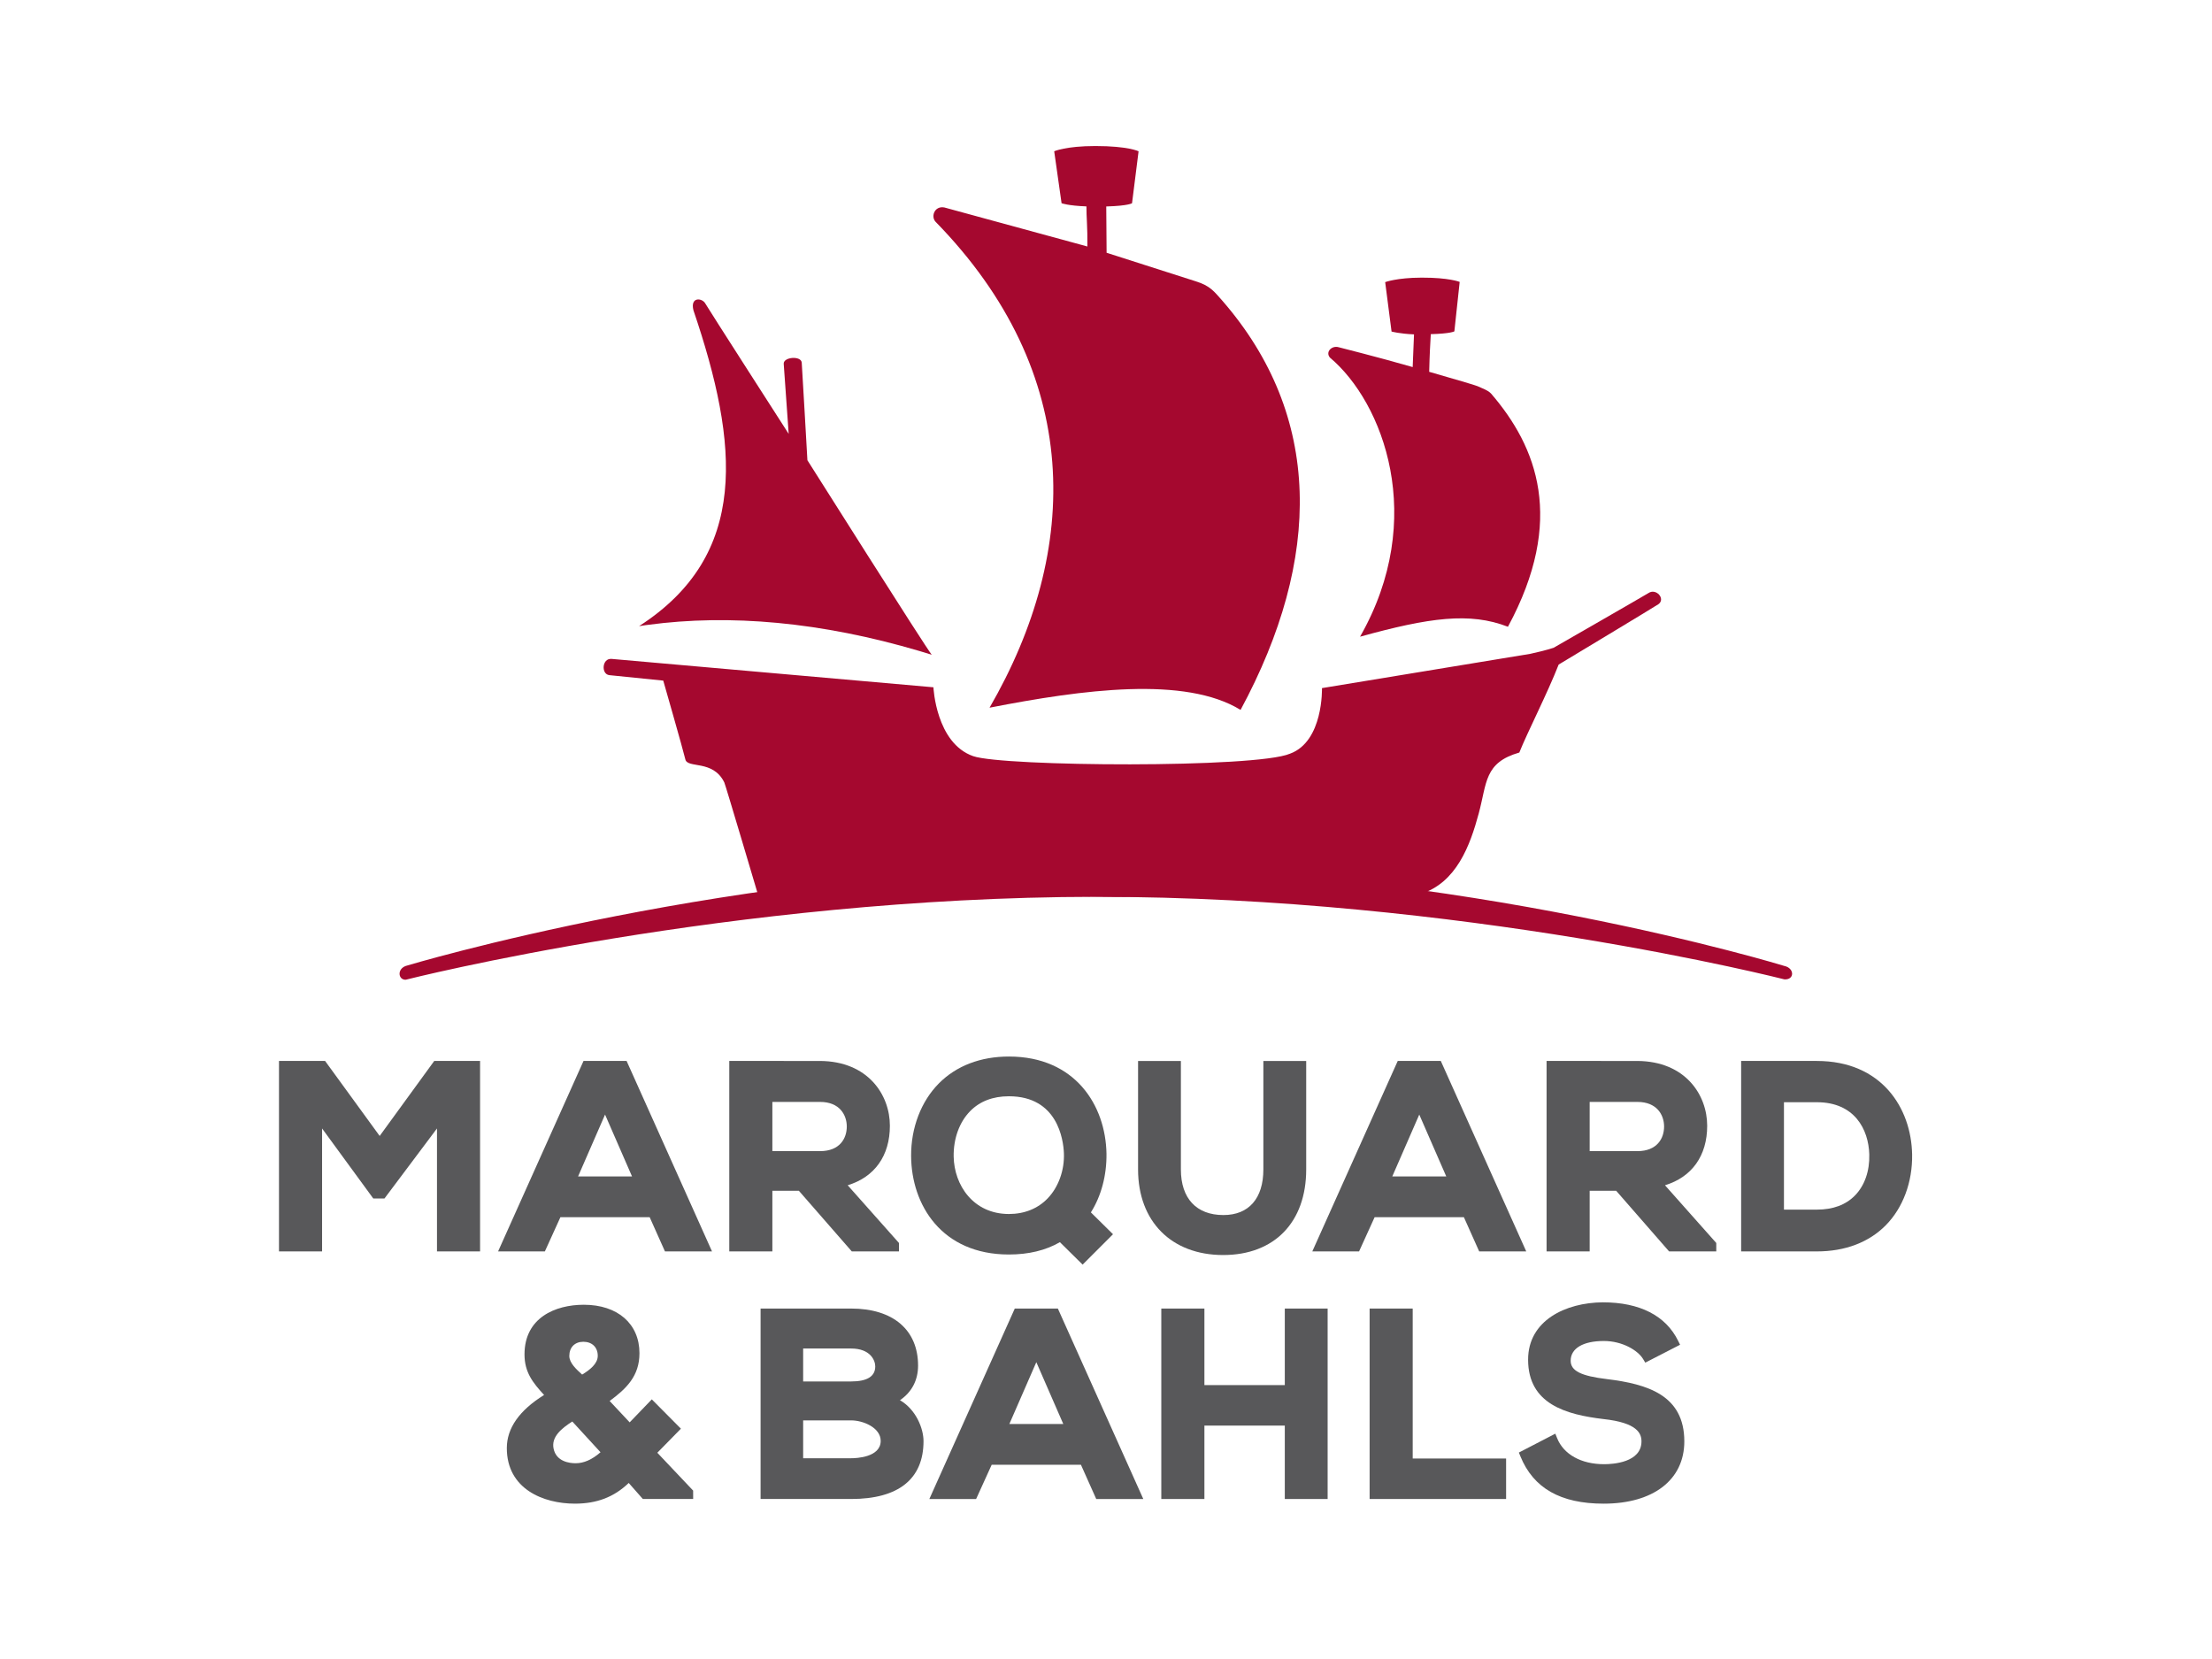 <?xml version="1.0" encoding="utf-8"?>
<!-- Generator: Adobe Illustrator 16.0.3, SVG Export Plug-In . SVG Version: 6.00 Build 0)  -->
<!DOCTYPE svg PUBLIC "-//W3C//DTD SVG 1.1//EN" "http://www.w3.org/Graphics/SVG/1.1/DTD/svg11.dtd">
<svg version="1.1" id="Ebene_1" xmlns="http://www.w3.org/2000/svg" xmlns:xlink="http://www.w3.org/1999/xlink" x="0px" y="0px"
	 width="566.93px" height="425.2px" viewBox="0 0 566.93 425.2" enable-background="new 0 0 566.93 425.2" xml:space="preserve">
<g>
	<g>
		<g>
			<path fill="#58585A" d="M411.001,385.385c-11.031,0-18.01-3.973-21.329-12.143l-0.391-0.957l9.344-4.838l0.461,1.152
				c1.681,4.178,6.185,6.672,12.049,6.672c2.243,0,9.571-0.422,9.571-5.848c0-2.006-1.013-4.783-9.764-5.723
				c-9.544-1.135-19.294-3.832-19.294-15.223c0-10.047,9.615-14.621,19.147-14.693c9.465,0,16.137,3.41,19.308,9.873l0.493,1
				l-8.917,4.584l-0.548-0.91c-1.349-2.246-5.333-4.639-10.067-4.639c-5.322,0-8.507,1.891-8.507,5.053
				c0,2.598,2.627,3.924,9.375,4.727c10.259,1.266,19.753,4.07,19.753,15.951C431.686,379.266,423.755,385.385,411.001,385.385"/>
		</g>
		<polygon fill="#58585A" points="386.011,384.19 351.031,384.19 351.031,335.378 362.072,335.378 362.072,373.812 386.011,373.812 
					"/>
		<polygon fill="#58585A" points="340.269,384.191 329.291,384.191 329.291,365.376 308.687,365.376 308.687,384.191 
			297.64,384.191 297.64,335.379 308.687,335.379 308.687,354.997 329.291,354.997 329.291,335.379 340.269,335.379 		"/>
		<path fill="#58585A" d="M293.023,384.19h-12.061l-3.922-8.778H254.17l-3.992,8.778h-11.986l21.895-48.812h11.041L293.023,384.19z
			 M258.693,364.971h13.827l-6.913-15.85L258.693,364.971z"/>
		<path fill="#58585A" d="M218.143,384.189h-23.208v-48.812h23.208c10.744,0,17.156,5.469,17.156,14.631
			c0,3.738-1.627,6.812-4.638,8.859c4.147,2.41,6.035,7.299,6.035,10.488C236.696,379.061,230.282,384.189,218.143,384.189
			 M205.846,373.744h12.297c1.266,0,7.576-0.213,7.576-4.451c0-3.383-4.48-5.254-7.576-5.254h-12.297V373.744z M205.846,354.062
			h12.297c4.103,0,6.182-1.295,6.182-3.854c0-1.588-1.292-4.586-6.182-4.586h-12.297V354.062z"/>
		<path fill="#58585A" d="M147.342,385.382c-8.049,0-17.445-3.73-17.445-14.246c0-5.1,3.211-9.672,9.551-13.607
			c-2.852-3.117-5.018-5.779-5.018-10.402c0-9.381,7.855-12.723,15.207-12.723c8.66,0,14.256,4.875,14.256,12.426
			c0,5.883-3.398,9.1-7.64,12.238l5.134,5.48l5.67-5.895l7.461,7.516l-6.047,6.166l9.177,9.7l0.008,2.149h-12.9l-3.616-4.105
			C157.382,383.69,152.977,385.382,147.342,385.382 M146.68,364.327c-2.748,1.764-5.414,3.91-4.802,6.93
			c0.685,3.402,4.175,3.768,5.646,3.768c2.121,0,4.217-0.922,6.388-2.818L146.68,364.327z M149.501,343.892
			c-2.178,0-3.589,1.424-3.589,3.635c0,1.797,1.824,3.447,3.29,4.773c1.955-1.186,4.002-2.771,4.002-4.809
			C153.204,345.304,151.75,343.892,149.501,343.892"/>
	</g>
	<g>
		<path fill="#58585A" d="M230.403,320.734h-12.091l-13.562-15.539h-6.795v15.539h-11.044v-48.812c0,0,19.585,0.001,23.274,0.001
			c12.293,0.074,17.889,8.69,17.889,16.605c0,7.688-3.912,13.152-10.816,15.251l13.146,14.796V320.734z M197.955,295.033h12.23
			c5.048,0,6.845-3.26,6.845-6.308c0-2.908-1.79-6.305-6.845-6.305h-12.23V295.033z"/>
		<path fill="#58585A" d="M439.876,320.734h-12.09l-13.562-15.539h-6.795v15.539h-11.045v-48.812c0,0,19.586,0.001,23.275,0.001
			c12.293,0.074,17.889,8.69,17.889,16.605c0,7.688-3.912,13.152-10.816,15.251l13.145,14.796V320.734z M407.429,295.033h12.23
			c5.047,0,6.844-3.26,6.844-6.308c0-2.908-1.789-6.305-6.844-6.305h-12.23V295.033z"/>
		<path fill="#58585A" d="M465.667,320.734h-19.416v-48.812h19.416c16.571,0,24.198,12.048,24.406,23.989
			c0.115,7.033-2.335,13.626-6.723,18.091C479.022,318.406,472.905,320.734,465.667,320.734 M457.224,310.023h8.443
			c4.132,0,7.425-1.223,9.775-3.644c2.466-2.533,3.764-6.254,3.651-10.488c-0.18-6.471-3.799-13.394-13.427-13.394h-8.443V310.023z"
			/>
		<path fill="#58585A" d="M391.172,320.734h-12.06l-3.923-8.775h-22.873l-3.991,8.775H336.34l21.896-48.812h11.038L391.172,320.734z
			 M356.84,301.513h13.83l-6.916-15.848L356.84,301.513z"/>
		<path fill="#58585A" d="M313.496,321.66c-13.251,0-21.812-8.613-21.812-21.943v-27.795h10.974v27.795
			c0,7.434,3.978,11.697,10.903,11.697c6.509,0,10.236-4.264,10.236-11.697v-27.795h10.98v27.795
			C334.777,313.252,326.622,321.66,313.496,321.66"/>
		<path fill="#58585A" d="M277.473,324.117l-5.823-5.752c-3.621,2.098-8.009,3.16-13.067,3.16
			c-17.222,0-24.998-12.686-25.067-25.262c-0.038-7.229,2.562-14.016,7.142-18.619c4.463-4.484,10.662-6.857,17.926-6.857
			c16.987,0,24.799,12.518,25.006,24.916c0.066,5.531-1.344,10.83-3.998,15.029l5.669,5.598L277.473,324.117z M258.582,280.971
			c-4.105,0-7.451,1.279-9.937,3.814c-2.763,2.807-4.3,7.053-4.222,11.652c0.128,7.309,5.031,14.707,14.158,14.707
			c3.985,0,7.424-1.387,9.939-4.01c2.783-2.902,4.339-7.248,4.154-11.629C272.525,292.098,271.063,280.971,258.582,280.971"/>
		<path fill="#58585A" d="M182.488,320.734h-12.06l-3.922-8.775h-22.871l-3.987,8.775h-11.99l21.895-48.812h11.044L182.488,320.734z
			 M148.163,301.513h13.823l-6.912-15.848L148.163,301.513z"/>
		<polygon fill="#58585A" points="111.291,271.922 97.308,291.143 83.322,271.922 71.505,271.922 71.505,320.734 82.549,320.734 
			82.549,289.227 95.668,307.168 98.538,307.168 111.998,289.223 111.998,320.734 123.042,320.734 123.042,271.922 		"/>
	</g>
</g>
<g>
	<path fill="#A5082F" d="M103.992,247.57c-2.318,0.85-1.89,3.611,0,3.533c0,0,83.288-21.182,176.831-21.25
		c93.544-0.068,176.502,21.154,176.502,21.154c2.648,0.174,2.648-2.871,0-3.438c0,0-82.958-25.443-176.307-25.512
		C188.668,221.99,103.992,247.57,103.992,247.57"/>
	<path fill="#A5082F" d="M238.796,167.807c-1.562-1.881-31.86-49.851-31.86-49.851s-1.4-24.52-1.456-25.036
		c-0.194-1.812-4.741-1.433-4.614,0.34c1.256,17.695,1.274,17.946,1.274,17.946s-20.933-32.581-21.347-33.378
		c-0.78-1.501-3.954-1.851-3.068,1.696c11.682,34.392,14.375,62.737-13.932,80.954c2.312-0.357,1.525-0.229,2.3-0.332
		c20.946-2.822,44.38-0.736,69.56,6.704"/>
	<path fill="#A5082F" d="M253.611,181.381c24.033-4.691,50.104-8.152,64.346,0.566c20.977-38.905,20.943-75.401-4.677-104.882
		c-2.104-2.351-3.076-3.817-6.853-4.98l-22.807-7.301c-0.084-8.315-0.07-9.882-0.09-11.867c5.711-0.16,6.609-0.833,6.609-0.833
		l1.676-13.314c0,0-2.684-1.343-11.059-1.343c-7.59,0-10.566,1.343-10.566,1.343l1.888,13.314c0,0,1.614,0.634,6.375,0.816
		c-0.024,2.637,0.295,5.142,0.244,10.275l-36.144-9.86c-2.846-0.983-4.11,2.02-2.803,3.488
		c37.883,38.758,37.359,84.024,13.816,124.676"/>
	<path fill="#A5082F" d="M364.021,229.145c9.283-2.834,12.785-12.543,14.966-20.627c2.144-7.938,1.395-13.046,10.413-15.647
		c2.019-5.086,7.179-15.111,10.08-22.542c0,0,24.929-15.002,25.589-15.488c1.871-1.374-0.631-4.187-2.598-2.825
		c-0.596,0.404-24.291,14.009-24.291,14.009s-1.845,0.649-5.98,1.551l-53.381,8.785c0,0,0.399,13.668-8.193,16.805
		c-8.701,3.748-73.508,3.319-81.195,0.636c-9.555-3.334-10.195-17.653-10.195-17.653s-80.492-7.104-82.479-7.274
		c-2.485-0.23-2.75,3.94-0.569,4.164c0.497,0.052,13.802,1.4,13.802,1.4s5.137,17.896,5.664,20.193
		c0.551,2.401,7.094-0.013,9.984,5.908c0.304,0.623,8.676,28.89,8.676,28.89s16.686-0.898,91.896,0.426"/>
	<path fill="#A5082F" d="M382.162,100.877c-0.852-0.876-1.882-1.174-3.497-1.912c-0.521-0.237-5.881-1.806-12.366-3.672
		c0.097-4.283,0.273-7.393,0.41-9.652c5.117-0.129,6.042-0.715,6.042-0.715l1.361-12.677c0,0-2.747-1.115-9.755-1.092
		c-6.357,0.015-9.339,1.152-9.339,1.152l1.634,12.667c0,0,2.055,0.562,5.755,0.725c-0.102,2.418-0.215,5.31-0.34,8.378
		c-9.56-2.736-18.38-4.919-18.981-5.088c-1.769-0.498-3.447,1.211-2.227,2.662c13.665,11.491,25.004,41.256,7.719,71.531
		c17.711-4.906,28.142-6.343,37.904-2.546C401.297,133.192,393.917,114.525,382.162,100.877"/>
</g>
</svg>

